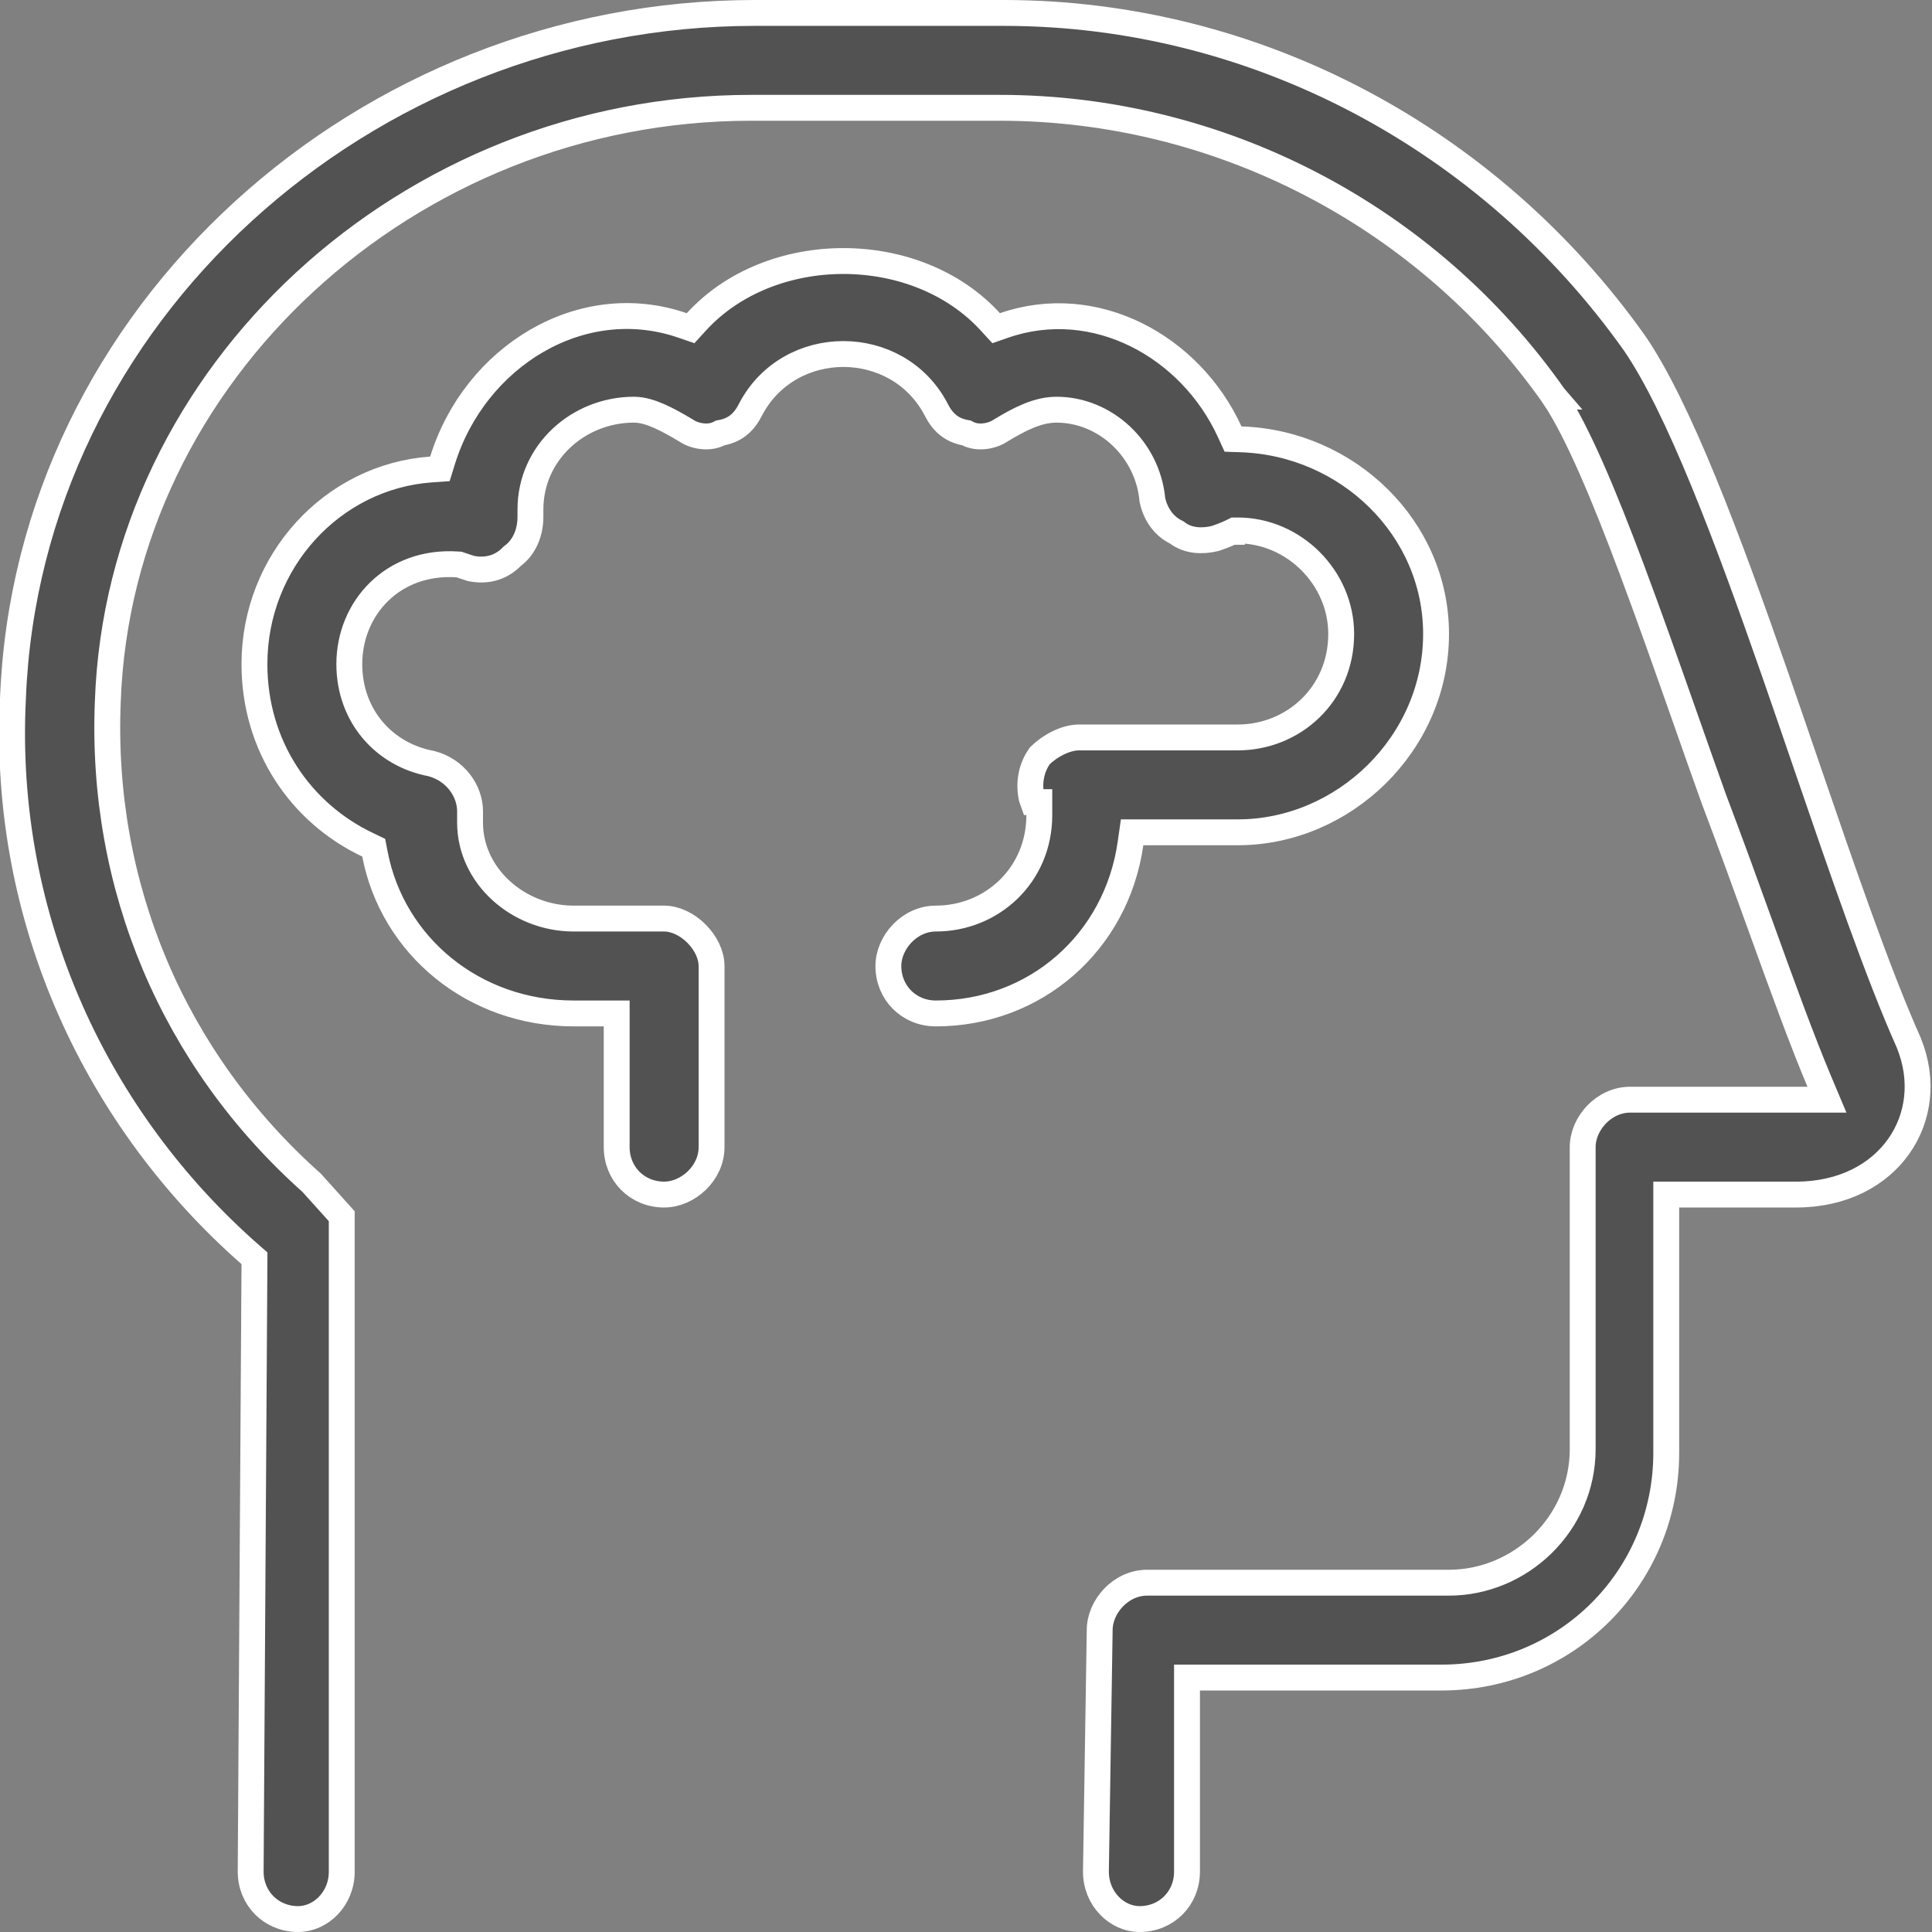 <svg width="56" height="56" viewBox="0 0 56 56" fill="none" xmlns="http://www.w3.org/2000/svg">
<rect x="0" y="0" width="56" height="56" fill="#808080" stroke="none"/>
<g clip-path="url(#clip0_336_39)">
<path d="M0.375 20.253L0.375 20.249C0.804 9.093 10.574 0.375 21.875 0.375H29.094C36.404 0.375 43.181 4.03 47.38 9.949C48.012 10.871 48.683 12.268 49.373 13.948C50.061 15.623 50.759 17.556 51.449 19.537C51.751 20.407 52.053 21.286 52.351 22.157C53.407 25.237 54.425 28.206 55.327 30.226C55.769 31.312 55.617 32.404 55.037 33.225C54.458 34.047 53.428 34.625 52.062 34.625H48.672H48.297V35V42.109C48.297 45.73 45.402 48.625 41.781 48.625H34.781H34.406V49V54.25C34.406 55.027 33.809 55.625 33.031 55.625C32.38 55.625 31.767 55.044 31.766 54.253C31.766 54.252 31.766 54.251 31.766 54.25L31.875 47.256H31.875V47.25C31.875 46.567 32.488 45.875 33.25 45.875H42C44.059 45.875 45.875 44.183 45.875 42V33.25C45.875 32.567 46.488 31.875 47.25 31.875H52.391H52.955L52.736 31.355C52.217 30.12 51.661 28.585 51.041 26.869C50.621 25.705 50.17 24.459 49.68 23.167C49.406 22.404 49.124 21.603 48.839 20.791C48.33 19.345 47.809 17.865 47.3 16.507C46.51 14.396 45.731 12.522 45.046 11.495L45.047 11.495L45.041 11.488C41.362 6.247 35.341 3.125 28.984 3.125H21.766C11.846 3.125 3.462 10.815 3.125 20.329C2.903 25.684 5.021 30.708 9.032 34.282L9.906 35.253V54.25C9.906 55.043 9.293 55.625 8.641 55.625C7.864 55.625 7.266 55.028 7.266 54.251C7.266 54.251 7.266 54.25 7.266 54.25L7.375 36.643L7.376 36.472L7.247 36.359C2.843 32.491 0.053 26.693 0.375 20.253ZM35.644 12.516L35.74 12.726L35.972 12.734C39.067 12.837 41.625 15.312 41.625 18.375C41.625 21.554 38.953 24.125 35.875 24.125H33.141H32.815L32.769 24.447C32.358 27.326 29.999 29.375 27.125 29.375C26.348 29.375 25.75 28.777 25.75 28C25.75 27.317 26.363 26.625 27.125 26.625C28.744 26.625 30.125 25.373 30.125 23.625V23.25H29.942C29.929 23.215 29.919 23.18 29.91 23.151C29.905 23.133 29.901 23.119 29.898 23.109L29.897 23.104C29.812 22.666 29.898 22.242 30.144 21.902C30.432 21.623 30.878 21.375 31.281 21.375H35.875C37.494 21.375 38.875 20.123 38.875 18.375C38.875 16.746 37.504 15.375 35.875 15.375H35.786L35.708 15.414L35.708 15.414L35.708 15.415L35.708 15.415L35.707 15.415L35.707 15.415L35.707 15.415L35.702 15.417L35.677 15.429C35.655 15.439 35.621 15.455 35.577 15.474C35.492 15.51 35.37 15.559 35.224 15.608C34.847 15.7 34.439 15.681 34.131 15.45L34.104 15.43L34.074 15.415C33.754 15.255 33.495 14.927 33.403 14.492C33.267 13.004 32.022 11.875 30.625 11.875C30.071 11.875 29.55 12.151 29.01 12.475L29.003 12.48L28.995 12.485C28.751 12.647 28.349 12.716 28.058 12.571L28.014 12.548L27.964 12.539C27.557 12.457 27.312 12.224 27.132 11.864L27.132 11.864L27.128 11.856C26.003 9.73 22.888 9.73 21.762 11.856L21.762 11.856L21.758 11.864C21.578 12.224 21.334 12.457 20.927 12.539L20.877 12.548L20.832 12.571C20.542 12.716 20.139 12.647 19.896 12.485L19.888 12.48L19.881 12.475C19.603 12.309 19.341 12.162 19.1 12.057C18.863 11.953 18.615 11.875 18.375 11.875C16.767 11.875 15.375 13.116 15.375 14.766V14.766V14.767V14.768V14.768V14.769V14.77V14.77V14.771V14.771V14.772V14.773V14.773V14.774V14.775V14.775V14.776V14.777V14.777V14.778V14.778V14.779V14.78V14.78V14.781V14.782V14.782V14.783V14.784V14.784V14.785V14.786V14.786V14.787V14.787V14.788V14.789V14.789V14.79V14.791V14.791V14.792V14.793V14.793V14.794V14.794V14.795V14.796V14.796V14.797V14.798V14.798V14.799V14.8V14.8V14.801V14.801V14.802V14.803V14.803V14.804V14.805V14.805V14.806V14.806V14.807V14.808V14.808V14.809V14.81V14.81V14.811V14.812V14.812V14.813V14.813V14.814V14.815V14.815V14.816V14.816V14.817V14.818V14.818V14.819V14.82V14.82V14.821V14.822V14.822V14.823V14.823V14.824V14.825V14.825V14.826V14.826V14.827V14.828V14.828V14.829V14.829V14.83V14.831V14.831V14.832V14.833V14.833V14.834V14.834V14.835V14.836V14.836V14.837V14.838V14.838V14.839V14.839V14.84V14.841V14.841V14.842V14.842V14.843V14.844V14.844V14.845V14.845V14.846V14.847V14.847V14.848V14.848V14.849V14.85V14.85V14.851V14.851V14.852V14.852V14.853V14.854V14.854V14.855V14.855V14.856V14.857V14.857V14.858V14.858V14.859V14.86V14.86V14.861V14.861V14.862V14.863V14.863V14.864V14.864V14.865V14.865V14.866V14.867V14.867V14.868V14.868V14.869V14.869V14.87V14.871V14.871V14.872V14.872V14.873V14.873V14.874V14.874V14.875V14.876V14.876V14.877V14.877V14.878V14.879V14.879V14.88V14.88V14.881V14.881V14.882V14.882V14.883V14.883V14.884V14.885V14.885V14.886V14.886V14.887V14.887V14.888V14.888V14.889V14.889V14.89V14.89V14.891V14.892V14.892V14.893V14.893V14.894V14.894V14.895V14.895V14.896V14.896V14.897V14.897V14.898V14.899V14.899V14.899V14.9V14.9V14.901V14.902V14.902V14.903V14.903V14.904V14.904V14.905V14.905V14.906V14.906V14.907V14.907V14.908V14.908V14.909V14.909V14.91V14.91V14.911V14.911V14.912V14.912V14.913V14.913V14.914V14.914V14.915V14.915V14.915V14.916V14.916V14.917V14.918V14.918V14.918V14.919V14.919V14.92V14.92V14.921V14.921V14.922V14.922V14.923V14.923V14.924V14.924V14.925V14.925V14.925V14.926V14.926V14.927V14.927V14.928V14.928V14.928V14.929V14.929V14.93V14.93V14.931V14.931V14.932V14.932V14.932V14.933V14.933V14.934V14.934V14.935V14.935V14.935V14.936V14.936V14.937V14.937V14.938V14.938V14.938V14.939V14.939V14.94V14.94V14.94V14.941V14.941V14.942V14.942V14.942V14.943V14.943V14.944V14.944V14.944V14.945V14.945V14.945V14.946V14.946V14.947V14.947V14.947V14.948V14.948V14.949V14.949V14.949V14.95V14.95V14.95V14.951V14.951V14.951V14.952V14.952V14.953V14.953V14.953V14.954V14.954V14.954V14.955V14.955V14.955V14.956V14.956V14.956V14.957V14.957V14.957V14.958V14.958V14.958V14.959V14.959V14.959V14.96V14.96V14.96V14.96V14.961V14.961V14.961V14.962V14.962V14.962V14.963V14.963V14.963V14.964V14.964V14.964V14.964V14.965V14.965V14.965V14.966V14.966V14.966V14.966V14.967V14.967V14.967V14.967V14.968V14.968V14.968V14.969V14.969V14.969V14.969V14.97V14.97V14.97V14.97V14.971V14.971V14.971V14.971V14.972V14.972V14.972V14.972V14.972V14.973V14.973V14.973V14.973V14.974V14.974V14.974V14.974V14.974V14.975V14.975V14.975V14.975V14.975V14.976V14.976V14.976V14.976V14.976V14.977V14.977V14.977V14.977V14.977V14.977V14.978V14.978V14.978V14.978V14.978V14.979V14.979V14.979V14.979V14.979V14.979V14.979V14.98V14.98V14.98V14.98V14.98V14.98V14.98V14.981V14.981V14.981V14.981V14.981V14.981V14.981V14.982V14.982V14.982V14.982V14.982V14.982V14.982V14.982V14.982V14.982V14.982V14.983V14.983V14.983V14.983V14.983V14.983V14.983V14.983V14.983V14.983V14.983V14.983V14.983V14.984V14.984V14.984V14.984V14.984V14.984V14.984V14.984V14.984V14.984V14.984V14.984V14.984V14.984V14.984V14.984V14.984V14.984V14.984V14.984V14.984V14.984V14.984V14.984C15.375 15.44 15.193 15.864 14.869 16.106L14.848 16.122L14.829 16.141C14.499 16.47 14.095 16.562 13.658 16.48L13.353 16.379L13.307 16.363L13.259 16.36C11.389 16.235 10.125 17.625 10.125 19.25C10.125 20.742 11.127 21.877 12.498 22.132C13.2 22.313 13.625 22.926 13.625 23.516V23.516V23.517V23.517V23.518V23.519V23.52V23.52V23.521V23.521V23.522V23.523V23.523V23.524V23.525V23.525V23.526V23.526V23.527V23.528V23.528V23.529V23.53V23.53V23.531V23.532V23.532V23.533V23.534V23.534V23.535V23.535V23.536V23.537V23.537V23.538V23.539V23.539V23.54V23.541V23.541V23.542V23.543V23.543V23.544V23.544V23.545V23.546V23.546V23.547V23.548V23.548V23.549V23.55V23.55V23.551V23.552V23.552V23.553V23.553V23.554V23.555V23.555V23.556V23.557V23.557V23.558V23.559V23.559V23.56V23.561V23.561V23.562V23.562V23.563V23.564V23.564V23.565V23.566V23.566V23.567V23.567V23.568V23.569V23.57V23.57V23.571V23.571V23.572V23.573V23.573V23.574V23.575V23.575V23.576V23.576V23.577V23.578V23.578V23.579V23.58V23.58V23.581V23.582V23.582V23.583V23.584V23.584V23.585V23.585V23.586V23.587V23.587V23.588V23.589V23.589V23.59V23.591V23.591V23.592V23.593V23.593V23.594V23.595V23.595V23.596V23.596V23.597V23.598V23.598V23.599V23.6V23.6V23.601V23.602V23.602V23.603V23.603V23.604V23.605V23.605V23.606V23.607V23.607V23.608V23.609V23.609V23.61V23.61V23.611V23.612V23.612V23.613V23.614V23.614V23.615V23.616V23.616V23.617V23.617V23.618V23.619V23.619V23.62V23.621V23.621V23.622V23.623V23.623V23.624V23.625V23.625V23.626V23.627V23.627V23.628V23.628V23.629V23.63V23.63V23.631V23.632V23.632V23.633V23.634V23.634V23.635V23.636V23.636V23.637V23.637V23.638V23.639V23.639V23.64V23.641V23.641V23.642V23.642V23.643V23.644V23.644V23.645V23.646V23.646V23.647V23.648V23.648V23.649V23.65V23.65V23.651V23.651V23.652V23.653V23.653V23.654V23.655V23.655V23.656V23.657V23.657V23.658V23.659V23.659V23.66V23.66V23.661V23.662V23.662V23.663V23.664V23.664V23.665V23.666V23.666V23.667V23.668V23.668V23.669V23.669V23.67V23.671V23.671V23.672V23.673V23.673V23.674V23.675V23.675V23.676V23.677V23.677V23.678V23.678V23.679V23.68V23.68V23.681V23.682V23.682V23.683V23.683V23.684V23.685V23.686V23.686V23.687V23.687V23.688V23.689V23.689V23.69V23.691V23.691V23.692V23.692V23.693V23.694V23.694V23.695V23.696V23.696V23.697V23.698V23.698V23.699V23.7V23.7V23.701V23.701V23.702V23.703V23.703V23.704V23.705V23.705V23.706V23.707V23.707V23.708V23.709V23.709V23.71V23.71V23.711V23.712V23.712V23.713V23.714V23.714V23.715V23.716V23.716V23.717V23.718V23.718V23.719V23.719V23.72V23.721V23.721V23.722V23.723V23.723V23.724V23.724V23.725V23.726V23.727V23.727V23.728V23.728V23.729V23.73V23.73V23.731V23.732V23.732V23.733V23.733V23.734V23.735V23.735V23.736V23.737V23.737V23.738V23.739V23.739V23.74V23.741V23.741V23.742V23.742V23.743V23.744V23.744V23.745V23.746V23.746V23.747V23.748V23.748V23.749V23.75V23.75V23.751V23.752V23.752V23.753V23.753V23.754V23.755V23.755V23.756V23.757V23.757V23.758V23.759V23.759V23.76V23.76V23.761V23.762V23.762V23.763V23.764V23.764V23.765V23.766V23.766V23.767V23.767V23.768V23.769V23.769V23.77V23.771V23.771V23.772V23.773V23.773V23.774V23.774V23.775V23.776V23.776V23.777V23.778V23.778V23.779V23.78V23.78V23.781V23.782V23.782V23.783V23.784V23.784V23.785V23.785V23.786V23.787V23.787V23.788V23.789V23.789V23.79V23.791V23.791V23.792V23.793V23.793V23.794V23.794V23.795V23.796V23.796V23.797V23.798V23.798V23.799V23.799V23.8V23.801V23.802V23.802V23.803V23.803V23.804V23.805V23.805V23.806V23.807V23.807V23.808V23.808V23.809V23.81V23.81V23.811V23.812V23.812V23.813V23.814V23.814V23.815V23.816V23.816V23.817V23.817V23.818V23.819V23.819V23.82V23.821V23.821V23.822V23.823V23.823V23.824V23.825V23.825V23.826V23.826V23.827V23.828V23.828V23.829V23.83V23.83V23.831V23.832V23.832V23.833V23.834V23.834V23.835V23.835V23.836V23.837V23.837V23.838V23.839V23.839V23.84V23.84V23.841V23.842V23.843V23.843V23.844C13.625 25.394 15.028 26.625 16.625 26.625H19.25C19.566 26.625 19.913 26.787 20.188 27.062C20.463 27.337 20.625 27.684 20.625 28V33.25C20.625 34.012 19.933 34.625 19.25 34.625C18.473 34.625 17.875 34.027 17.875 33.25V29.75V29.375H17.5H16.625C13.736 29.375 11.38 27.419 10.868 24.757L10.832 24.571L10.661 24.489C8.71 23.565 7.375 21.616 7.375 19.25C7.375 16.267 9.636 13.813 12.495 13.608L12.751 13.59L12.827 13.345C13.761 10.335 16.851 8.421 19.784 9.433L20.017 9.513L20.183 9.331C21.249 8.163 22.837 7.566 24.445 7.566C26.053 7.566 27.641 8.163 28.707 9.331L28.874 9.513L29.107 9.432C31.734 8.523 34.505 10.031 35.644 12.516ZM29.988 23.358C29.988 23.358 29.988 23.358 29.988 23.358L29.988 23.358Z" fill="#525252" stroke="white" stroke-width="0.75"/>
</g>
<defs>
<clipPath id="clip0_336_39">
<rect width="56" height="56" fill="white"/>
</clipPath>
</defs>
</svg>
